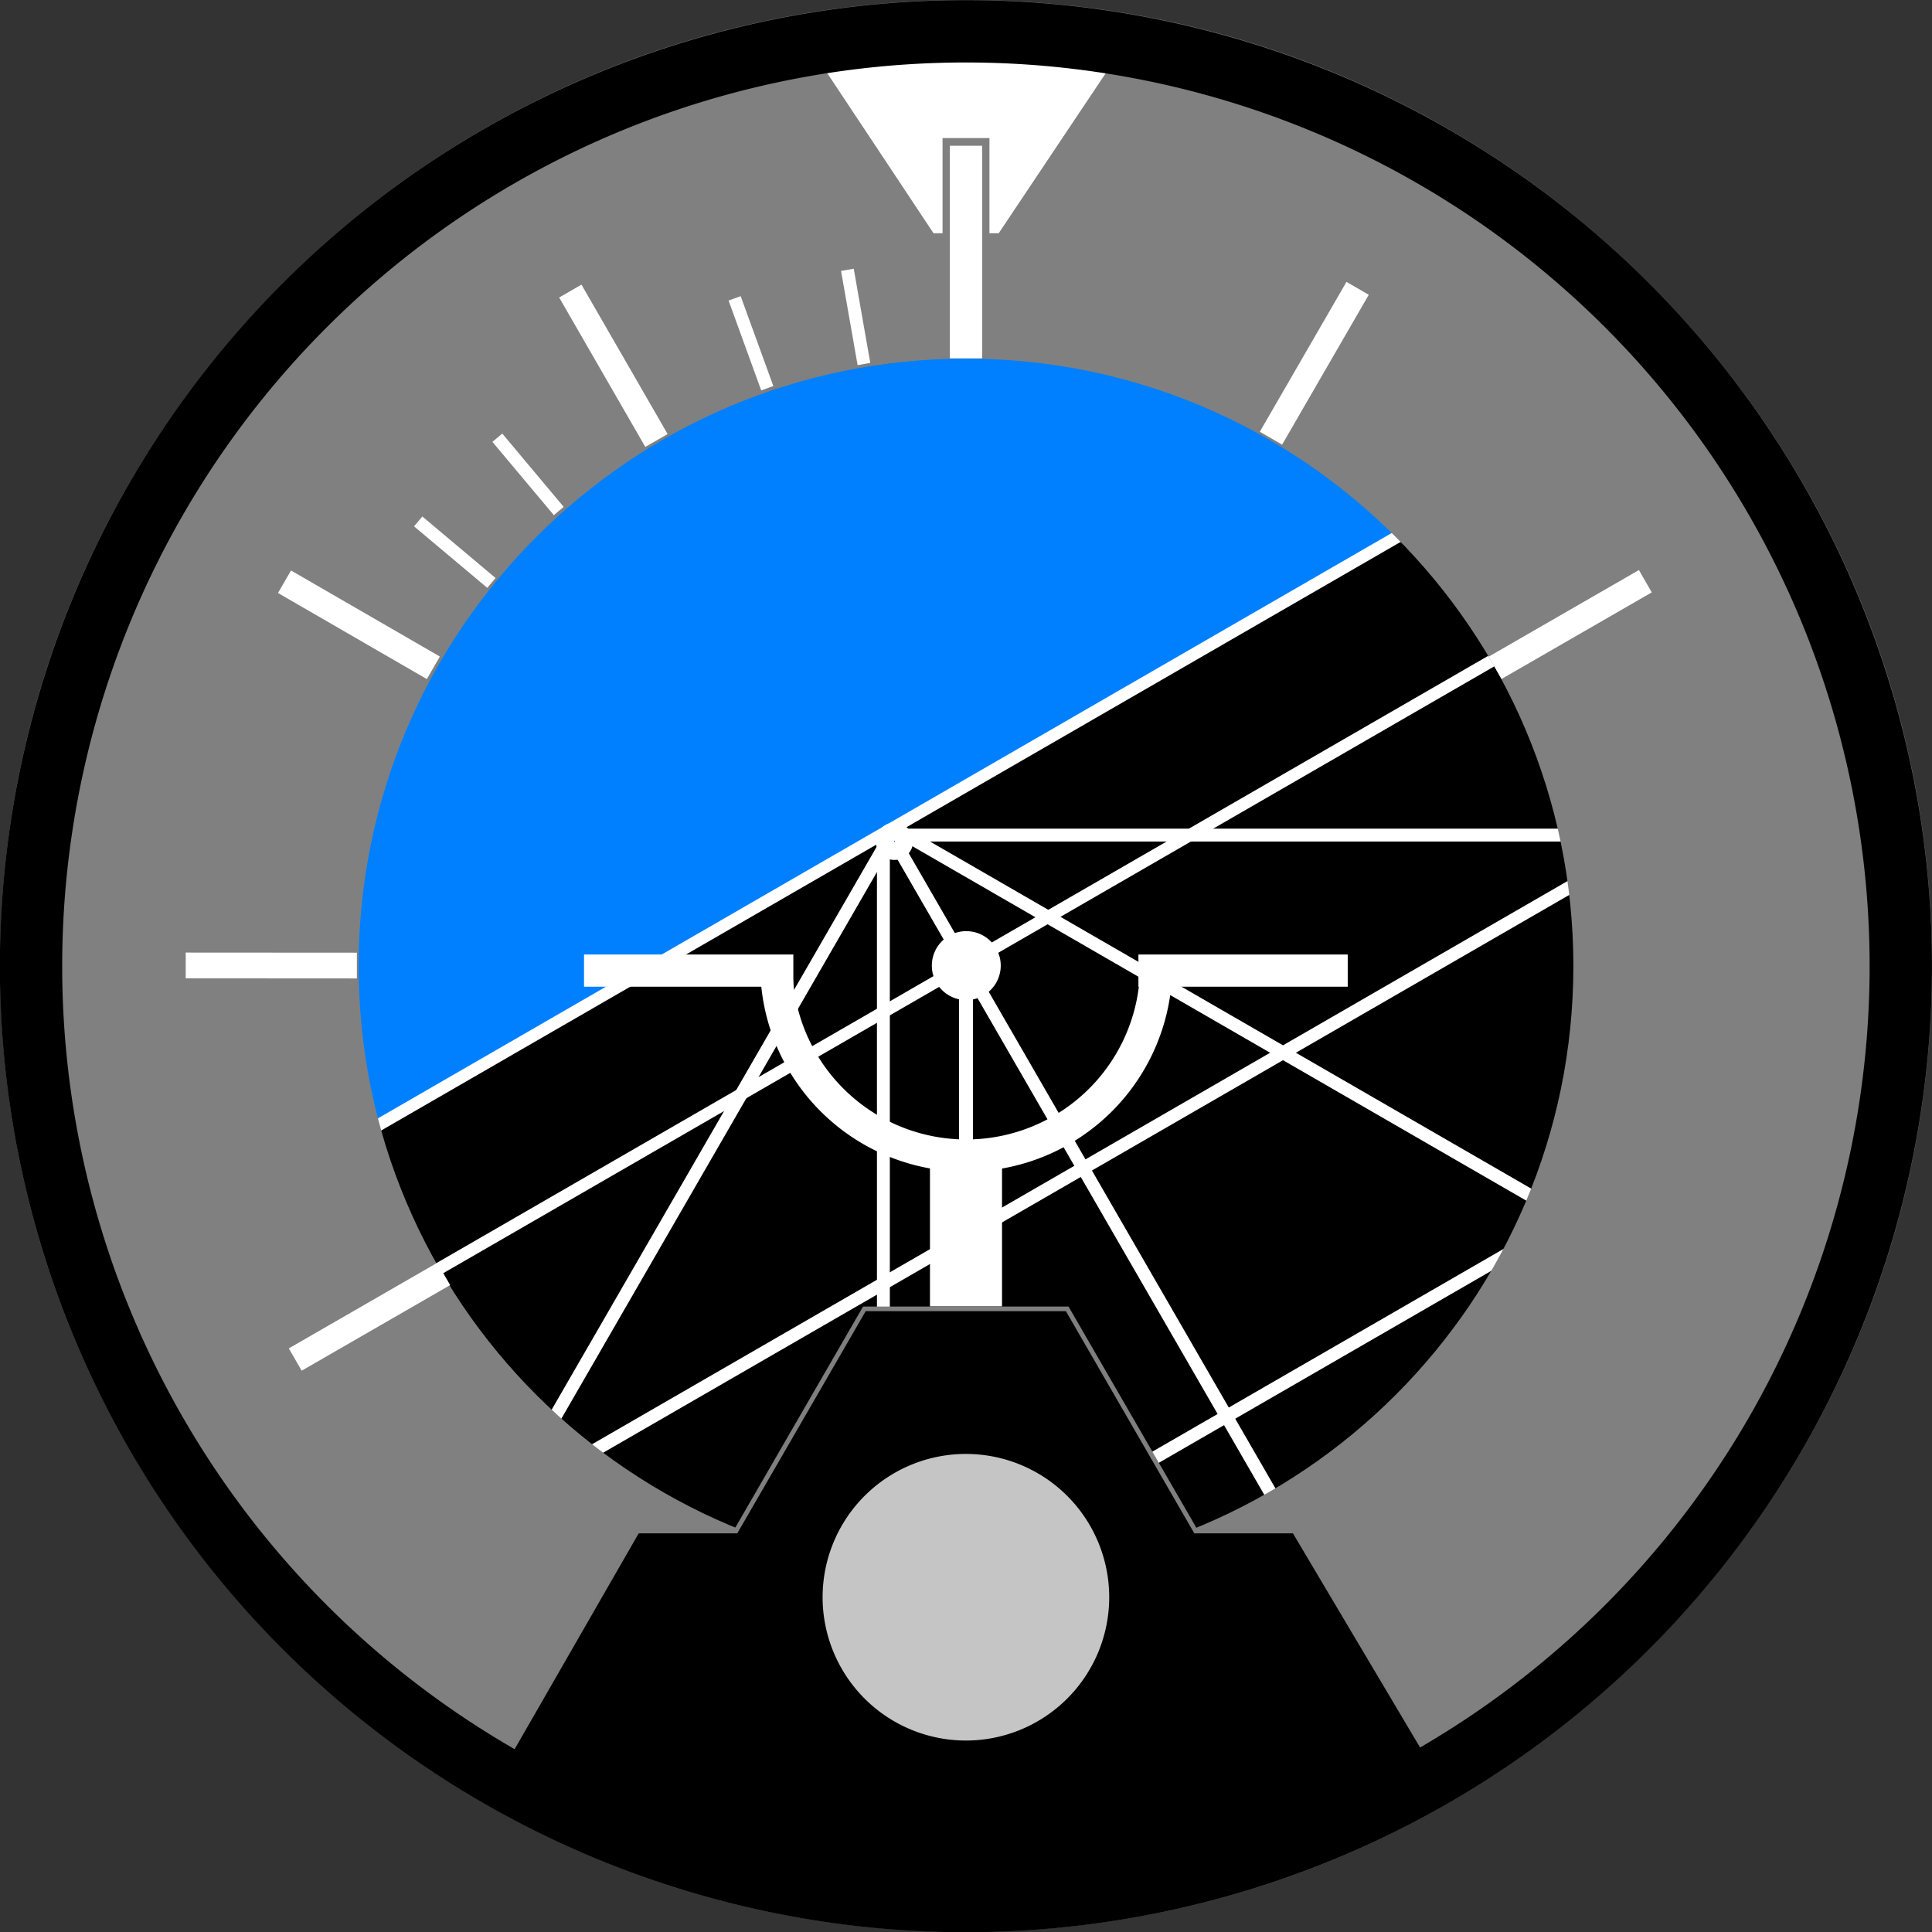 <?xml version="1.0" encoding="UTF-8" standalone="no"?>
<!-- Created with Inkscape (http://www.inkscape.org/) -->
<svg
   xmlns:svg="http://www.w3.org/2000/svg"
   xmlns="http://www.w3.org/2000/svg"
   version="1.0"
   width="420.429"
   height="420.429"
   id="svg2">
  <rect width="100%" height="100%" fill="#333333" stroke="none"/>
  <defs
     id="defs4">
    <clipPath
       id="clipPath2423">
      <path
         d="M -427,-50.071 A 73,64.5 0 1 1 -573,-50.071 A 73,64.5 0 1 1 -427,-50.071 z"
         transform="matrix(2.457,0,0,2.502,1999.697,441.355)"
         id="path2425"
         style="opacity:1;fill:#2a2a2a;fill-opacity:1;fill-rule:nonzero;stroke:#010101;stroke-width:3;stroke-miterlimit:4;stroke-dasharray:none;stroke-dashoffset:0;stroke-opacity:1" />
    </clipPath>
  </defs>
  <g
     transform="translate(-162.891,-73.968)"
     id="layer1">
    <g
       transform="matrix(-0.866,0.5,0.5,0.866,874.946,-388.961)"
       clip-path="url(#clipPath2423)"
       id="g2432">
      <g
         transform="matrix(2.803,0,0,2.803,472.537,-711.994)"
         id="g3384">
        <path
           d="M 170.413,335.002 A 68.236,68.236 0 1 1 33.941,335.002 A 68.236,68.236 0 1 1 170.413,335.002 z"
           transform="matrix(0.957,0,0,0.957,8.714,39.672)"
           id="path3382"
           style="opacity:1;fill:#0080ff;fill-opacity:1;fill-rule:nonzero;stroke:none;stroke-width:3.5;stroke-miterlimit:4;stroke-dasharray:none;stroke-dashoffset:0;stroke-opacity:1" />
        <path
           d="M 170.413,335.002 A 68.236,68.236 0 1 1 33.941,335.002"
           transform="matrix(0.957,0,0,0.957,8.714,39.672)"
           id="path3380"
           style="opacity:1;fill:#000000;fill-opacity:1;fill-rule:nonzero;stroke:none;stroke-width:3.5;stroke-miterlimit:4;stroke-dasharray:none;stroke-dashoffset:0;stroke-opacity:1" />
      </g>
      <path
         d="M 589.355,298.082 L 952.891,298.082"
         id="path3388"
         style="fill:none;fill-rule:evenodd;stroke:#ffffff;stroke-width:2.646px;stroke-linecap:butt;stroke-linejoin:miter;stroke-opacity:1" />
      <path
         d="M 768.23,300.897 L 680.704,452.496"
         id="path3396"
         style="fill:none;fill-rule:evenodd;stroke:#ffffff;stroke-width:2.803;stroke-linecap:butt;stroke-linejoin:miter;stroke-miterlimit:4;stroke-dasharray:none;stroke-opacity:1" />
      <path
         d="M 771.123,302.098 L 771.123,471.347"
         id="path3398"
         style="fill:none;fill-rule:evenodd;stroke:#ffffff;stroke-width:2.803;stroke-linecap:butt;stroke-linejoin:miter;stroke-miterlimit:4;stroke-dasharray:none;stroke-opacity:1" />
      <path
         d="M 773.926,300.807 L 861.452,452.406"
         id="path3402"
         style="fill:none;fill-rule:evenodd;stroke:#ffffff;stroke-width:2.803;stroke-linecap:butt;stroke-linejoin:miter;stroke-miterlimit:4;stroke-dasharray:none;stroke-opacity:1" />
      <path
         d="M 768.32,300.807 L 615.184,389.22"
         id="path3406"
         style="fill:none;fill-rule:evenodd;stroke:#ffffff;stroke-width:2.803;stroke-linecap:butt;stroke-linejoin:miter;stroke-miterlimit:4;stroke-dasharray:none;stroke-opacity:1" />
      <path
         d="M 773.926,300.807 L 927.062,389.22"
         id="path3408"
         style="fill:none;fill-rule:evenodd;stroke:#ffffff;stroke-width:2.803;stroke-linecap:butt;stroke-linejoin:miter;stroke-miterlimit:4;stroke-dasharray:none;stroke-opacity:1" />
      <path
         d="M 102,352.143 A 0.469,0.469 0 1 1 101.062,352.143 A 0.469,0.469 0 1 1 102,352.143 z"
         transform="matrix(4.188,0,0,4.188,345.903,-1174.024)"
         id="path3410"
         style="fill:#0080ff;fill-opacity:1;fill-rule:nonzero;stroke:#ffffff;stroke-width:1;stroke-miterlimit:4;stroke-dasharray:none;stroke-dashoffset:0;stroke-opacity:1" />
      <path
         d="M 589.355,331.728 L 952.891,331.728"
         id="path3434"
         style="fill:none;fill-rule:evenodd;stroke:#ffffff;stroke-width:2.646px;stroke-linecap:butt;stroke-linejoin:miter;stroke-opacity:1" />
      <path
         d="M 614.399,382.88 L 927.848,382.88"
         id="path3436"
         style="fill:none;fill-rule:evenodd;stroke:#ffffff;stroke-width:2.803;stroke-linecap:butt;stroke-linejoin:miter;stroke-miterlimit:4;stroke-dasharray:none;stroke-opacity:1" />
      <path
         d="M 665.181,445.244 L 877.065,445.244"
         id="path3438"
         style="fill:none;fill-rule:evenodd;stroke:#ffffff;stroke-width:2.803;stroke-linecap:butt;stroke-linejoin:miter;stroke-miterlimit:4;stroke-dasharray:none;stroke-opacity:1" />
    </g>
    <path
       d="M 373.105,73.968 C 489.144,73.968 583.319,168.144 583.32,284.183 C 583.32,400.221 489.144,494.397 373.105,494.397 C 257.067,494.397 162.891,400.221 162.891,284.183 C 162.891,168.144 257.067,73.968 373.105,73.968 z M 373.105,152.01 C 300.167,152.01 240.933,211.244 240.933,284.183 C 240.933,357.121 300.167,416.267 373.105,416.267 C 446.044,416.267 505.277,357.121 505.277,284.183 C 505.277,211.244 446.044,152.01 373.105,152.01 z"
       id="path2396"
       style="fill:#808080;fill-opacity:1;fill-rule:nonzero;stroke:none;stroke-width:2;stroke-miterlimit:4;stroke-dasharray:none;stroke-dashoffset:0;stroke-opacity:1" />
    <g
       id="g2426">
      <path
         d="M 380.224,124.72 L 366.035,124.72 L 338.181,82.765 L 408.34,82.677 L 380.224,124.72 z"
         id="path3288"
         style="fill:#ffffff;fill-opacity:1;fill-rule:evenodd;stroke:none;stroke-width:1px;stroke-linecap:butt;stroke-linejoin:miter;stroke-opacity:1" />
      <rect
         width="10.208"
         height="22.986"
         x="-378.209"
         y="104.011"
         transform="scale(-1,1)"
         id="rect3290"
         style="fill:#808080;fill-opacity:1;fill-rule:nonzero;stroke:none;stroke-width:2;stroke-miterlimit:4;stroke-dasharray:none;stroke-dashoffset:0;stroke-opacity:1" />
      <path
         d="M 373.105,105.684 L 373.105,151.95"
         id="path3184"
         style="fill:none;fill-rule:evenodd;stroke:#ffffff;stroke-width:7.023;stroke-linecap:butt;stroke-linejoin:miter;stroke-miterlimit:4;stroke-dasharray:none;stroke-opacity:1" />
    </g>
    <g
       transform="matrix(-1,0,0,1,746.211,0)"
       id="g2460">
      <path
         d="M 225.273,200.447 L 257.965,219.293"
         id="path3186"
         style="fill:none;fill-rule:evenodd;stroke:#ffffff;stroke-width:5.606;stroke-linecap:butt;stroke-linejoin:miter;stroke-miterlimit:4;stroke-dasharray:none;stroke-opacity:1" />
      <path
         d="M 287.883,136.711 L 306.741,169.325"
         id="path3190"
         style="fill:none;fill-rule:evenodd;stroke:#ffffff;stroke-width:5.606;stroke-linecap:butt;stroke-linejoin:miter;stroke-miterlimit:4;stroke-dasharray:none;stroke-opacity:1" />
      <path
         d="M 459.212,137.309 L 440.467,169.823"
         id="path3192"
         style="fill:none;fill-rule:evenodd;stroke:#ffffff;stroke-width:5.606;stroke-linecap:butt;stroke-linejoin:miter;stroke-miterlimit:4;stroke-dasharray:none;stroke-opacity:1" />
      <path
         d="M 521.41,200.562 L 489.013,219.294"
         id="path3194"
         style="fill:none;fill-rule:evenodd;stroke:#ffffff;stroke-width:5.663;stroke-linecap:butt;stroke-linejoin:miter;stroke-miterlimit:4;stroke-dasharray:none;stroke-opacity:1" />
      <path
         d="M 542.905,284.064 L 505.657,284.088"
         id="path3198"
         style="fill:none;fill-rule:evenodd;stroke:#ffffff;stroke-width:5.606;stroke-linecap:butt;stroke-linejoin:miter;stroke-miterlimit:4;stroke-dasharray:none;stroke-opacity:1" />
      <path
         d="M 486.757,351.193 L 519.072,369.823"
         id="path3247"
         style="fill:none;fill-rule:evenodd;stroke:#ffffff;stroke-width:5.606;stroke-linecap:butt;stroke-linejoin:miter;stroke-miterlimit:4;stroke-dasharray:none;stroke-opacity:1" />
      <path
         d="M 423.455,138.894 L 416.35,158.453"
         id="path3258"
         style="fill:none;fill-rule:evenodd;stroke:#ffffff;stroke-width:2.803px;stroke-linecap:butt;stroke-linejoin:miter;stroke-opacity:1" />
      <path
         d="M 398.915,132.689 L 395.315,153.185"
         id="path3260"
         style="fill:none;fill-rule:evenodd;stroke:#ffffff;stroke-width:2.803px;stroke-linecap:butt;stroke-linejoin:miter;stroke-opacity:1" />
      <path
         d="M 475.092,169.223 L 461.726,185.173"
         id="path3262"
         style="fill:none;fill-rule:evenodd;stroke:#ffffff;stroke-width:2.803px;stroke-linecap:butt;stroke-linejoin:miter;stroke-opacity:1" />
      <path
         d="M 492.316,187.436 L 476.383,200.822"
         id="path3264"
         style="fill:none;fill-rule:evenodd;stroke:#ffffff;stroke-width:2.803px;stroke-linecap:butt;stroke-linejoin:miter;stroke-opacity:1" />
    </g>
    <g
       id="g3463">
      <path
         d="M 395.134,358.795 L 423.075,407.144 L 444.534,407.144 L 473.718,456.298 L 431.746,475.639 L 373.587,484.047 L 373.587,484.223 L 373.061,484.135 L 372.536,484.223 L 372.536,484.047 L 314.377,475.639 L 273.996,455.149 L 301.589,407.144 L 323.048,407.144 L 350.989,358.795 L 372.536,358.795 L 373.587,358.795 L 395.134,358.795 z"
         id="path3331"
         style="fill:#000000;fill-opacity:1;fill-rule:evenodd;stroke:#7f7f7f;stroke-width:1;stroke-linecap:butt;stroke-linejoin:miter;stroke-miterlimit:4;stroke-dasharray:none;stroke-opacity:1" />
      <path
         d="M 153.5,280.737 A 11.125,11.125 0 1 1 131.25,280.737 A 11.125,11.125 0 1 1 153.5,280.737 z"
         transform="matrix(-2.803,0,0,2.803,772.162,-365.358)"
         id="path3354"
         style="fill:#c5c5c5;fill-opacity:1;fill-rule:nonzero;stroke:none;stroke-width:2;stroke-miterlimit:4;stroke-dasharray:none;stroke-dashoffset:0;stroke-opacity:1" />
      <path
         d="M 148.875,193.987 A 11.875,11.875 0 1 1 125.125,193.987"
         transform="matrix(-3.481,0,0,3.481,850.063,-391.173)"
         id="path3360"
         style="fill:none;fill-opacity:1;fill-rule:nonzero;stroke:#ffffff;stroke-width:2.013;stroke-miterlimit:4;stroke-dasharray:none;stroke-dashoffset:0;stroke-opacity:1" />
      <path
         d="M 410.628,285.184 L 456.175,285.184"
         id="path3362"
         style="fill:none;fill-rule:evenodd;stroke:#ffffff;stroke-width:7.007;stroke-linecap:butt;stroke-linejoin:miter;stroke-miterlimit:4;stroke-dasharray:none;stroke-opacity:1" />
      <path
         d="M 289.985,285.184 L 335.532,285.184"
         id="path3366"
         style="fill:none;fill-rule:evenodd;stroke:#ffffff;stroke-width:7.007;stroke-linecap:butt;stroke-linejoin:miter;stroke-miterlimit:4;stroke-dasharray:none;stroke-opacity:1" />
      <path
         d="M 373.105,327.471 L 373.105,358.243"
         id="path3368"
         style="fill:none;fill-rule:evenodd;stroke:#ffffff;stroke-width:15.679;stroke-linecap:butt;stroke-linejoin:miter;stroke-miterlimit:4;stroke-dasharray:none;stroke-opacity:1" />
      <path
         d="M 139.5,184.304 A 6.375,6.375 0 1 1 126.75,184.304 A 6.375,6.375 0 1 1 139.5,184.304 z"
         transform="matrix(-1.176,0,0,1.176,529.723,67.355)"
         id="path2451"
         style="fill:#ffffff;fill-opacity:1;fill-rule:nonzero;stroke:none;stroke-width:1;stroke-miterlimit:4;stroke-dasharray:none;stroke-dashoffset:0;stroke-opacity:1" />
    </g>
    <path
       d="M 373.105,324.595 L 373.105,290.449"
       id="path3223"
       style="fill:none;fill-rule:evenodd;stroke:#ffffff;stroke-width:3.052;stroke-linecap:butt;stroke-linejoin:miter;stroke-miterlimit:4;stroke-dasharray:none;stroke-opacity:1" />
    <path
       d="M 262.143,394.148 A 71.786,71.786 0 1 1 118.571,394.148 A 71.786,71.786 0 1 1 262.143,394.148 z"
       transform="matrix(-2.834,0,0,2.834,912.557,-832.791)"
       id="path3178"
       style="fill:none;fill-opacity:1;fill-rule:nonzero;stroke:#000000;stroke-width:4.786;stroke-miterlimit:4;stroke-dasharray:none;stroke-dashoffset:0;stroke-opacity:1" />
  </g>
</svg>
